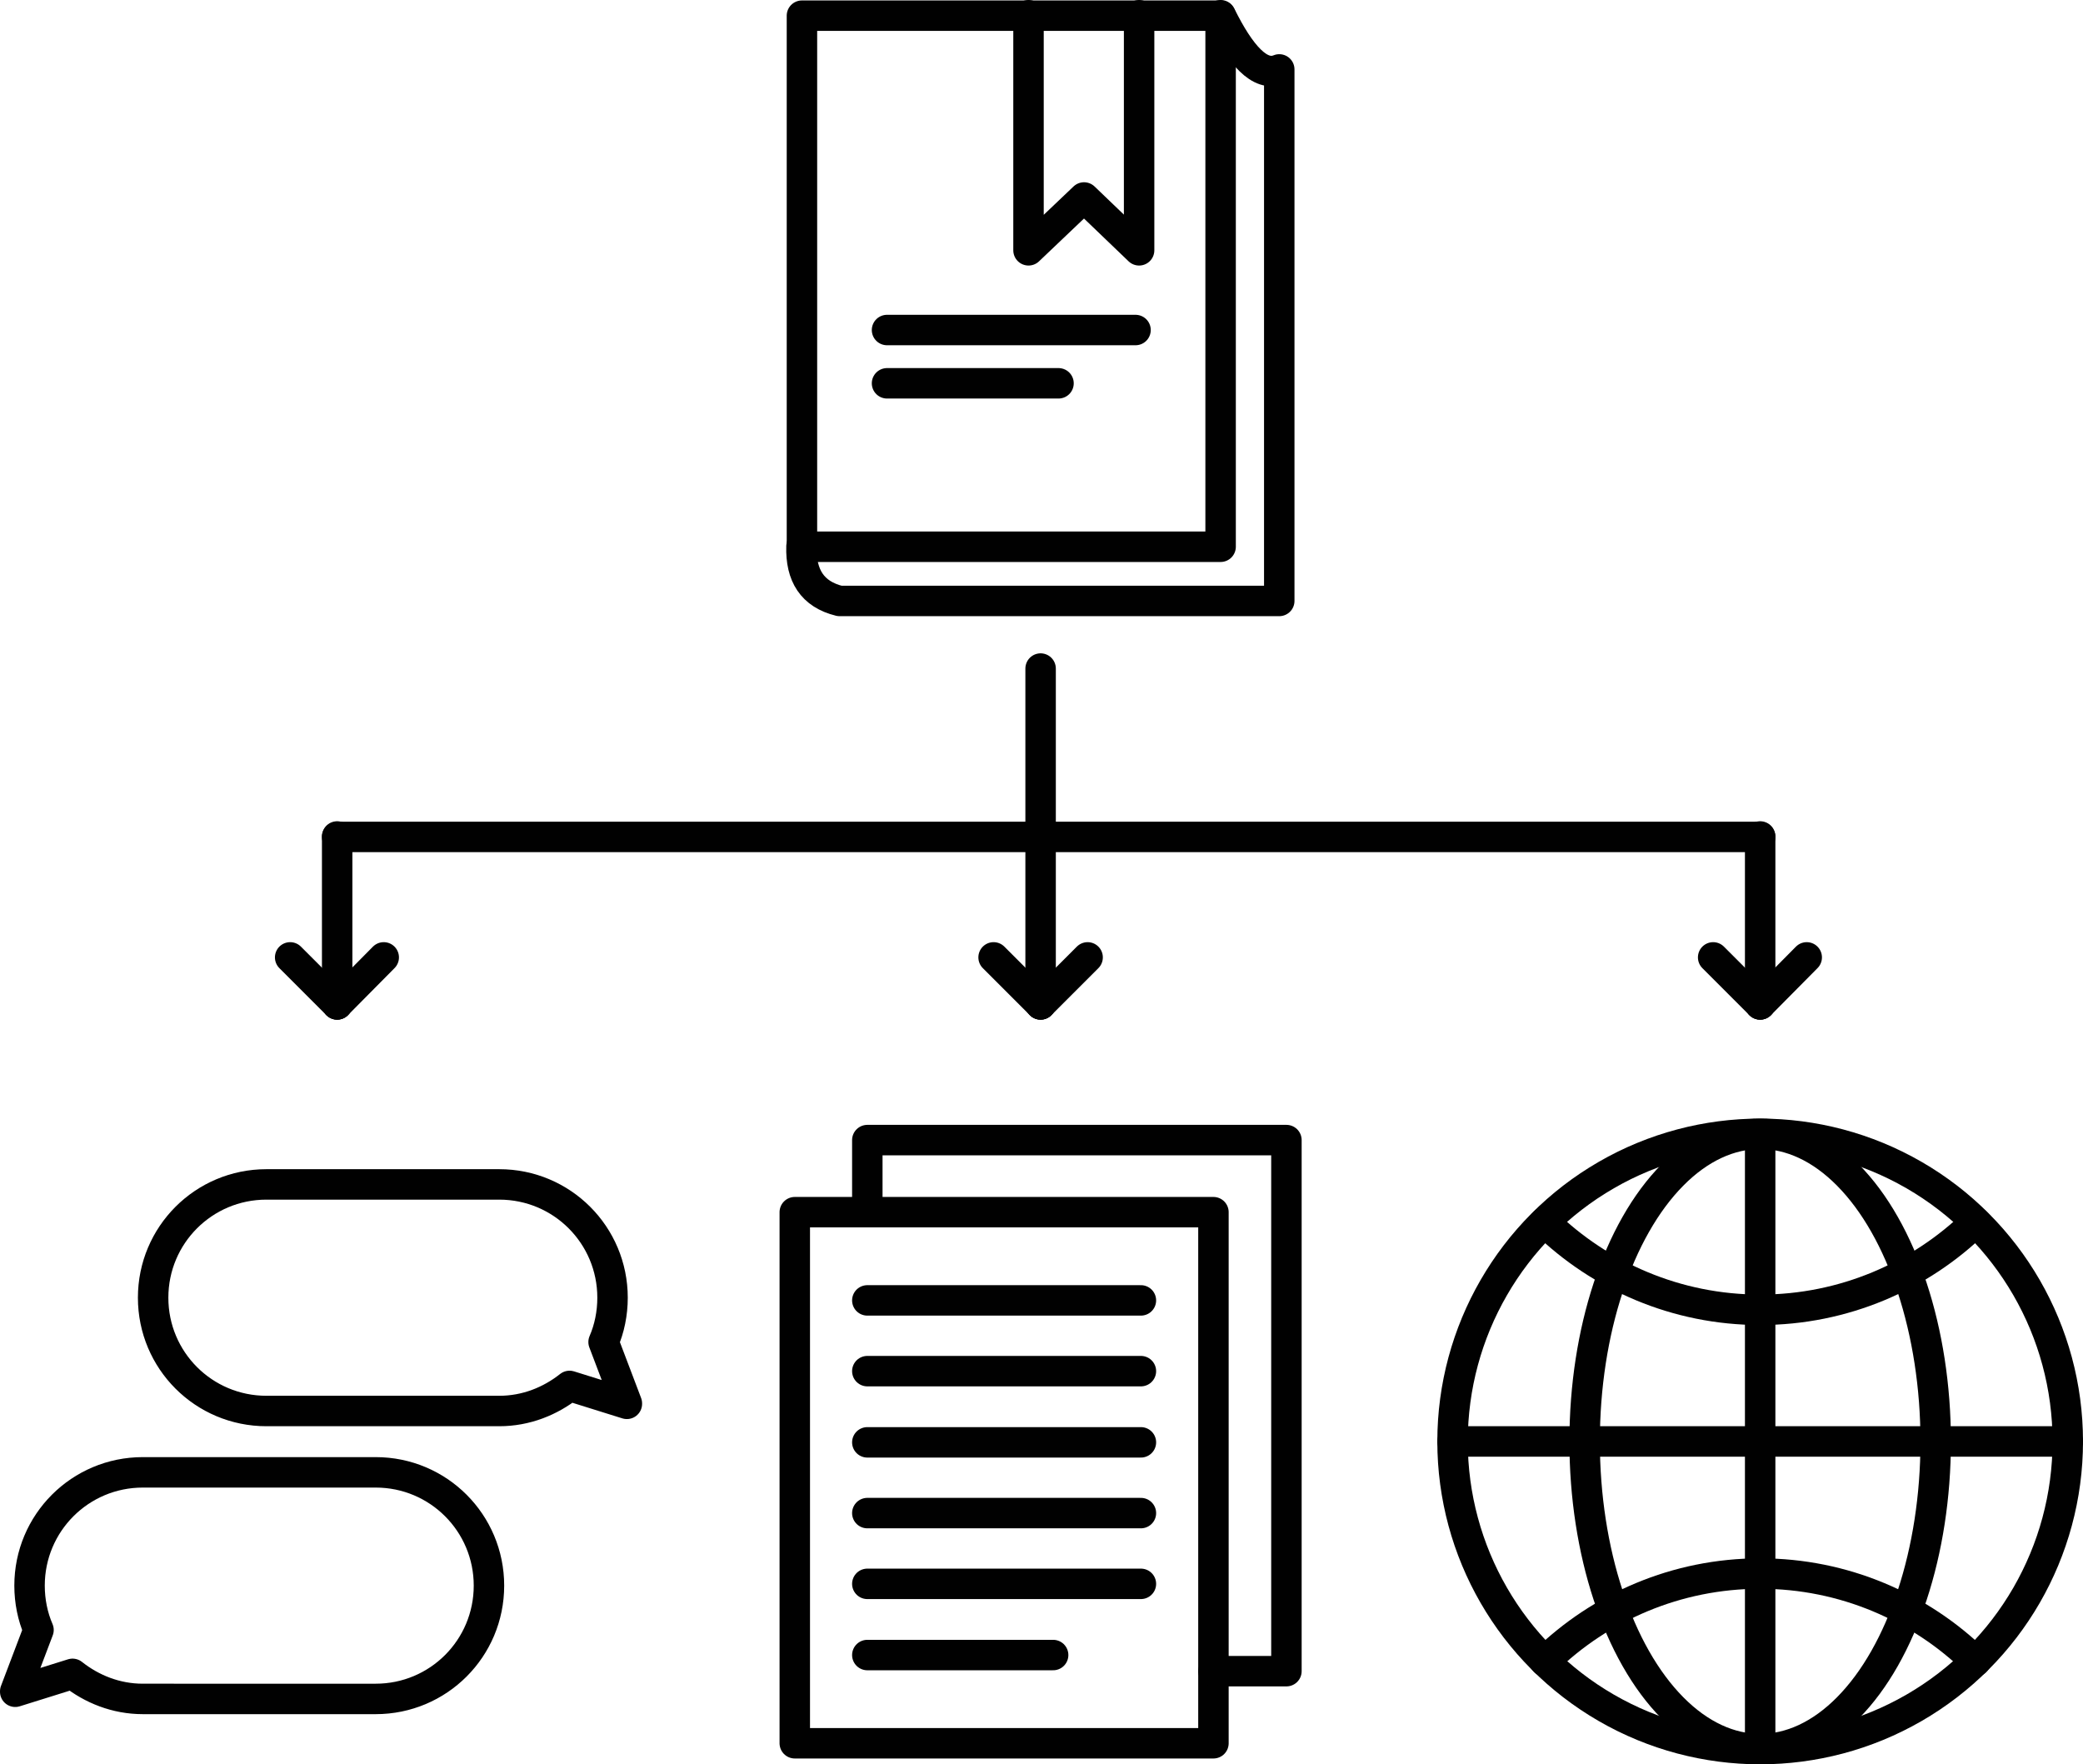 <?xml version="1.0" encoding="UTF-8"?><svg id="Layer_2" xmlns="http://www.w3.org/2000/svg" viewBox="0 0 46.52 39.4"><defs><style>.cls-1{fill:none;stroke:#010101;stroke-linecap:round;stroke-linejoin:round;stroke-width:.68px;}</style></defs><g id="Layer_1-2"><rect class="cls-1" x="16.5" y="28.32" width="11.86" height="9.35" transform="translate(-10.57 55.43) rotate(-90)"/><polyline class="cls-1" points="19.37 27.07 19.37 25.46 28.73 25.46 28.73 37.32 27.1 37.32"/><line class="cls-1" x1="19.37" y1="33.79" x2="25.48" y2="33.79"/><line class="cls-1" x1="19.37" y1="32.21" x2="25.48" y2="32.21"/><line class="cls-1" x1="19.37" y1="35.37" x2="25.48" y2="35.37"/><line class="cls-1" x1="19.37" y1="36.96" x2="23.52" y2="36.96"/><line class="cls-1" x1="19.37" y1="29.04" x2="25.48" y2="29.04"/><line class="cls-1" x1="19.37" y1="30.62" x2="25.48" y2="30.62"/><rect class="cls-1" x="16.65" y="1.6" width="11.86" height="9.35" transform="translate(16.31 28.86) rotate(-90)"/><polyline class="cls-1" points="25.44 .34 25.44 5.59 24.21 4.41 22.97 5.59 22.97 .34"/><path class="cls-1" d="M27.26.34c.44.89.88,1.39,1.31,1.21v11.87s-9.82,0-9.82,0c-.61-.15-.87-.57-.85-1.22"/><line class="cls-1" x1="19.81" y1="7.37" x2="25.36" y2="7.37"/><line class="cls-1" x1="19.81" y1="8.56" x2="23.64" y2="8.56"/><path class="cls-1" d="M.34,37.77l.52-1.37c-.13-.3-.2-.64-.2-.99,0-1.4,1.13-2.53,2.53-2.53h5.2c1.4,0,2.53,1.13,2.53,2.53s-1.13,2.53-2.53,2.53H3.19c-.6,0-1.14-.22-1.57-.56l-1.28.4Z"/><path class="cls-1" d="M14,31.34l-.52-1.37c.13-.3.2-.64.2-.99,0-1.4-1.13-2.53-2.53-2.53h-5.2c-1.4,0-2.53,1.13-2.53,2.53s1.13,2.53,2.53,2.53h5.2c.6,0,1.14-.22,1.57-.56l1.28.4Z"/><circle class="cls-1" cx="39.31" cy="32.19" r="6.87"/><path class="cls-1" d="M44.12,27.29c-1.24,1.21-2.94,1.96-4.81,1.96s-3.57-.75-4.81-1.96"/><path class="cls-1" d="M34.5,37.1c1.24-1.21,2.94-1.96,4.81-1.96s3.57.75,4.81,1.96"/><ellipse class="cls-1" cx="39.31" cy="32.19" rx="3.92" ry="6.87"/><line class="cls-1" x1="39.31" y1="25.33" x2="39.31" y2="38.99"/><line class="cls-1" x1="32.44" y1="32.19" x2="46.18" y2="32.19"/><line class="cls-1" x1="23.24" y1="14.93" x2="23.24" y2="22.43"/><line class="cls-1" x1="22.19" y1="21.38" x2="23.24" y2="22.43"/><line class="cls-1" x1="24.29" y1="21.38" x2="23.24" y2="22.43"/><line class="cls-1" x1="6.48" y1="21.38" x2="7.53" y2="22.43"/><line class="cls-1" x1="8.57" y1="21.38" x2="7.53" y2="22.43"/><line class="cls-1" x1="38.26" y1="21.38" x2="39.31" y2="22.43"/><line class="cls-1" x1="40.35" y1="21.38" x2="39.31" y2="22.43"/><line class="cls-1" x1="39.31" y1="18.69" x2="7.53" y2="18.69"/><line class="cls-1" x1="39.31" y1="22.43" x2="39.31" y2="18.68"/><line class="cls-1" x1="7.53" y1="22.43" x2="7.53" y2="18.68"/></g></svg>